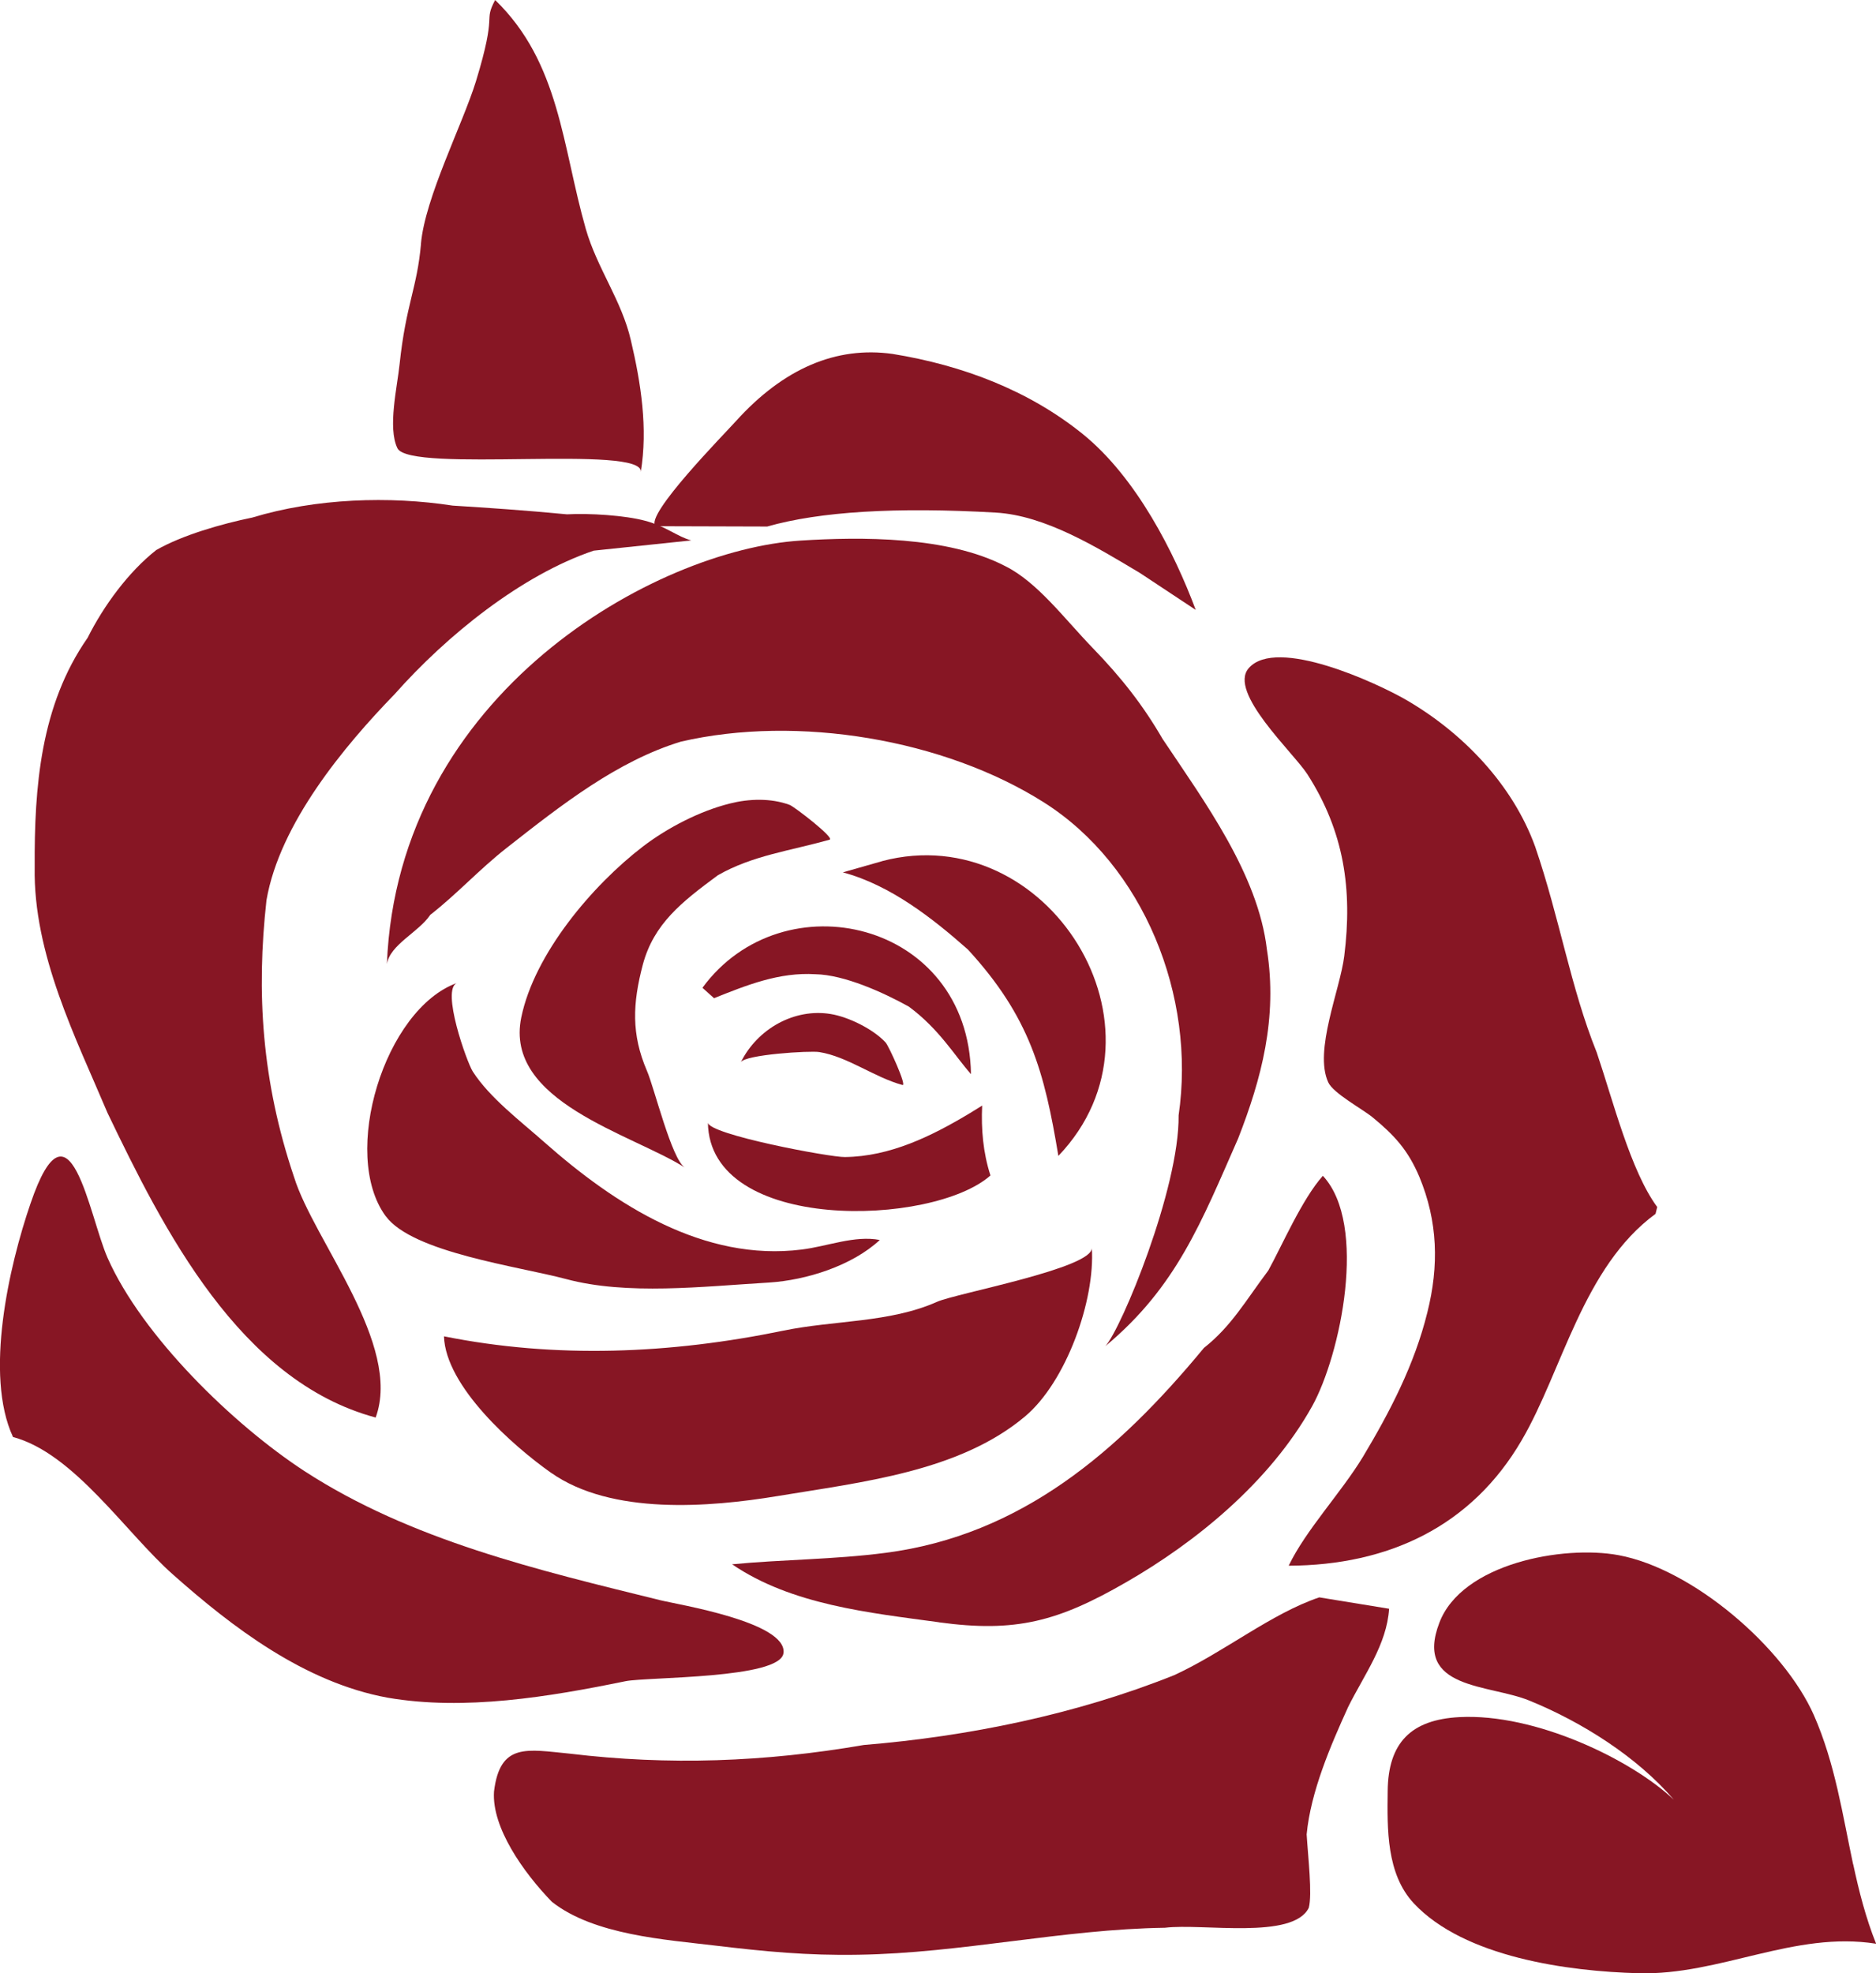 <svg xmlns="http://www.w3.org/2000/svg" id="Layer_1" data-name="Layer 1" viewBox="0 0 346.07 363.97"><defs><style>      .cls-1 {        fill: #871624;      }    </style></defs><path class="cls-1" d="M101.66,271.66c11.15,7.84,29.18,6.37,41.75,4.3,15.52-2.58,33.51-4.49,45.64-14.66,7.66-6.4,13-21.52,12.36-31.13,.26,3.75-25.04,8.39-28.54,9.95-8.76,3.9-18.97,3.38-28.39,5.33-20.76,4.28-41.93,5.19-62.58,1.04,.3,9.24,12.72,20.21,19.76,25.18Z"></path><path class="cls-1" d="M71.17,224.34c4.94,6.69,24.45,9.24,33.23,11.58,11.29,3.03,25.19,1.38,37.48,.65,6.86-.44,15.28-3.08,20.42-7.85-4.62-.9-9.67,1.18-14.39,1.76-18.05,2.27-34.37-8.18-47.52-19.82-4.3-3.81-10.06-8.16-13.18-13.02-1.07-1.66-5.93-15.25-2.88-16.34-13.38,4.79-21.59,31.61-13.17,43.04Z"></path><path class="cls-1" d="M145.65,148.46c-3.44-1.27-7.49-1.14-11-.25-5.56,1.38-11.53,4.48-16.06,7.94-9.27,7.11-20,19.74-22.43,31.52-3.2,15.52,20.33,21.47,30.17,27.68-2.43-1.51-5.63-14.72-6.99-17.84-2.9-6.75-2.65-12.4-.75-19.61,2.03-7.51,7.15-11.52,13.84-16.46,6.39-3.66,13.34-4.5,20.61-6.56,1.01-.29-6.48-6.08-7.4-6.43Z"></path><path class="cls-1" d="M162.78,158.83l-7.3,2.08c8.78,2.35,16.54,8.46,23.08,14.24,11.45,12.47,14.11,22.59,16.68,38.06,22.48-23.53-2.08-62.37-32.46-54.39Z"></path><path class="cls-1" d="M129.58,182.2l2.14,1.92c6.05-2.42,12.04-4.83,18.7-4.42,5.34,.1,12.54,3.37,17.23,5.97,5.63,4.17,8.37,8.95,11.47,12.46-.47-28.32-34.7-36.17-49.54-15.93Z"></path><path class="cls-1" d="M182.71,216.82c-1.36-4.22-1.73-8.56-1.53-12.89-.72,.45-1.48,.92-2.25,1.39-7.11,4.28-14.77,8.01-23.07,8.1-2.58,.08-25.24-4.16-25.27-6.37,.26,20.45,41.5,19.23,52.13,9.76Z"></path><path class="cls-1" d="M166.48,200.13c.87,.24-2.54-7.22-3.11-7.84-2.27-2.46-6.84-4.72-10.13-5.25-6.66-1.1-13.5,2.69-16.58,8.9,.72-1.41,12.75-2.17,14.49-1.88,5.23,.84,10.15,4.67,15.33,6.07Z"></path><path class="cls-1" d="M214.53,136.41c-3.69-6.38-7.71-11.47-12.98-16.91-5.26-5.45-10.19-12.13-16.12-15.08-10.64-5.53-26.67-5.41-37.74-4.71-26.68,1.67-74.31,28.02-76.32,78.12,.56-3.59,5.89-5.9,8-9.08,5.11-4,8.97-8.33,14.08-12.34,10.21-8.02,20.43-16.03,32.15-19.61,21.54-4.99,48.58-.44,66.96,11.2,18.41,11.65,28.09,35.75,24.86,57.73,.16,13.48-10.6,39.46-13.51,42.57,13.13-10.92,17.74-22.97,24.49-38.3,4.28-10.95,7.31-22.23,5.31-34.85-1.63-13.89-11.52-27.28-19.17-38.74Z"></path><path class="cls-1" d="M173.2,299.24c14.17,1.94,22-.15,34.56-7.4,12.77-7.34,26.49-18.45,34.3-32.47,5.21-9.39,10.33-33.52,1.97-42.49-3.86,4.35-7.49,12.79-10.06,17.46-4.2,5.59-6.8,10.28-11.88,14.29-15.73,19.04-33.66,34.55-58.75,37.8-9.53,1.24-18.96,1.21-28.29,2.11,10.99,7.49,25.33,8.94,38.15,10.69Z"></path><path class="cls-1" d="M305.4,223.9l.31-1.26c-4.93-6.69-8.15-19.66-11.16-28.52-4.85-12.05-6.81-24.68-11.36-37.97-4.17-11.5-13.43-21.08-23.91-27.12-5.21-3-23.8-11.66-28.92-5.79-3.89,4.43,8.28,15.62,10.82,19.58,6.79,10.6,8.33,21.28,6.8,33.51-.75,6.17-5.64,17.46-2.96,23.3,.92,2.04,6.35,4.95,8.18,6.46,4.07,3.34,6.55,6.08,8.62,10.95,3.44,8.27,3.65,16.45,1.48,25.07-2.37,9.58-6.84,18.2-11.87,26.6-4.04,6.66-10.54,13.5-13.7,20.09,18.43-.07,33.74-7.27,42.98-23.14,7.49-12.77,11.27-31.91,24.69-41.76Z"></path><path class="cls-1" d="M19.8,205.21c10.36,21.58,24.4,49.53,49.5,56.26,4.93-13.46-11.43-32.64-15.05-44.34-5.99-17.73-6.98-34.14-5.09-51.1,2.44-14.13,14.35-28.42,23.65-38,9.63-10.86,23.39-21.96,36.71-26.46l18-1.89c-2.53-.67-4.7-2.61-8.47-3.61-3.75-1.02-10.38-1.43-14.46-1.2-7.86-.75-14.49-1.2-21.09-1.61-11.65-1.79-25.2-1.36-36.94,2.2-5.69,1.17-12.95,3.25-17.74,6-5.09,4-9.7,10.27-12.66,16.19-8.69,12.46-9.84,27.51-9.76,42.3-.29,16.04,7.65,31.62,13.4,45.25Z"></path><path class="cls-1" d="M120.95,97.06l20.58,.06q14.57-4.15,42.16-2.57c9.11,.53,18.52,6.31,26.63,11.16,3.41,2.26,6.83,4.53,10.26,6.79-3.91-10.47-10.92-24.43-20.88-32.47-9.96-8.03-22.15-12.66-35.06-14.75-10.35-1.45-20.08,2.65-28.9,12.42-1.92,2.16-16.99,17.44-14.8,19.36Z"></path><path class="cls-1" d="M144.54,304.92c.67-5.74-19.56-8.96-22.76-9.76-22.43-5.53-45.95-11.04-65.57-23.78-13.19-8.59-29.97-24.93-36.36-39.35-3.43-7.74-6.98-31.28-14.22-10.04-3.95,11.5-8.56,31.58-3.23,43.07,11.27,3.02,20.8,17.67,29.51,25.37,10.85,9.63,24.24,19.92,39.63,22.72,14.15,2.43,29.67-.14,43.87-3.05,4-.8,28.56-.41,29.12-5.18Z"></path><path class="cls-1" d="M256.25,296.74l-12.88-2.1c-8.89,3-17.53,10.09-26.74,14.34-18.07,7.24-37.99,11.31-57.28,12.89-18.31,3.16-36,3.79-54.22,1.6-7.9-.76-12.9-2.1-14,6.99-.44,6.61,5.42,14.92,10.67,20.33,7.78,6.15,21.03,6.98,30.13,8.08,9.13,1.09,17.01,1.86,26.44,1.69,18.95-.29,37.59-4.7,56.54-4.98,6.93-.85,23.58,2.26,26.52-3.67,.68-2.49-.14-9.45-.39-13.55,.75-7.85,4.38-16.3,7.65-23.49,2.94-5.92,7.14-11.53,7.56-18.13Z"></path><path class="cls-1" d="M341.85,343.89c-1.97-9.22-3.31-18.55-7.23-27.5-5.56-12.57-22.35-26.99-36.03-29.53-10.24-1.9-28.93,1.54-33.07,12.47-4.73,12.34,9.16,11.31,16.58,14.34,9.63,3.92,19.87,10.34,26.69,18.31-7.77-7.37-25.52-15.99-39.58-15.25-8.89,.47-13.13,4.7-13.22,13.63-.09,7.03-.24,15.27,4.8,20.7,9.32,9.98,28.51,12.57,41.47,12.91,15,.42,28.75-7.84,43.83-5.44-1.92-4.8-3.16-9.7-4.22-14.63Z"></path><path class="cls-1" d="M77.66,45c-.72,8.2-2.77,11.1-3.94,22.13-.44,4.27-2.23,11.77-.41,15.54,2.24,4.67,45.76-.79,44.89,4.42,1.34-8.08,.04-16.4-1.82-24.31-1.69-7.36-6.22-13.26-8.32-20.56-4.36-15.25-4.77-30.65-16.72-42.22-2.25,4.28,.51,1.77-3.54,14.99-2.44,7.9-9.42,21.5-10.15,30.01Z"></path></svg>
